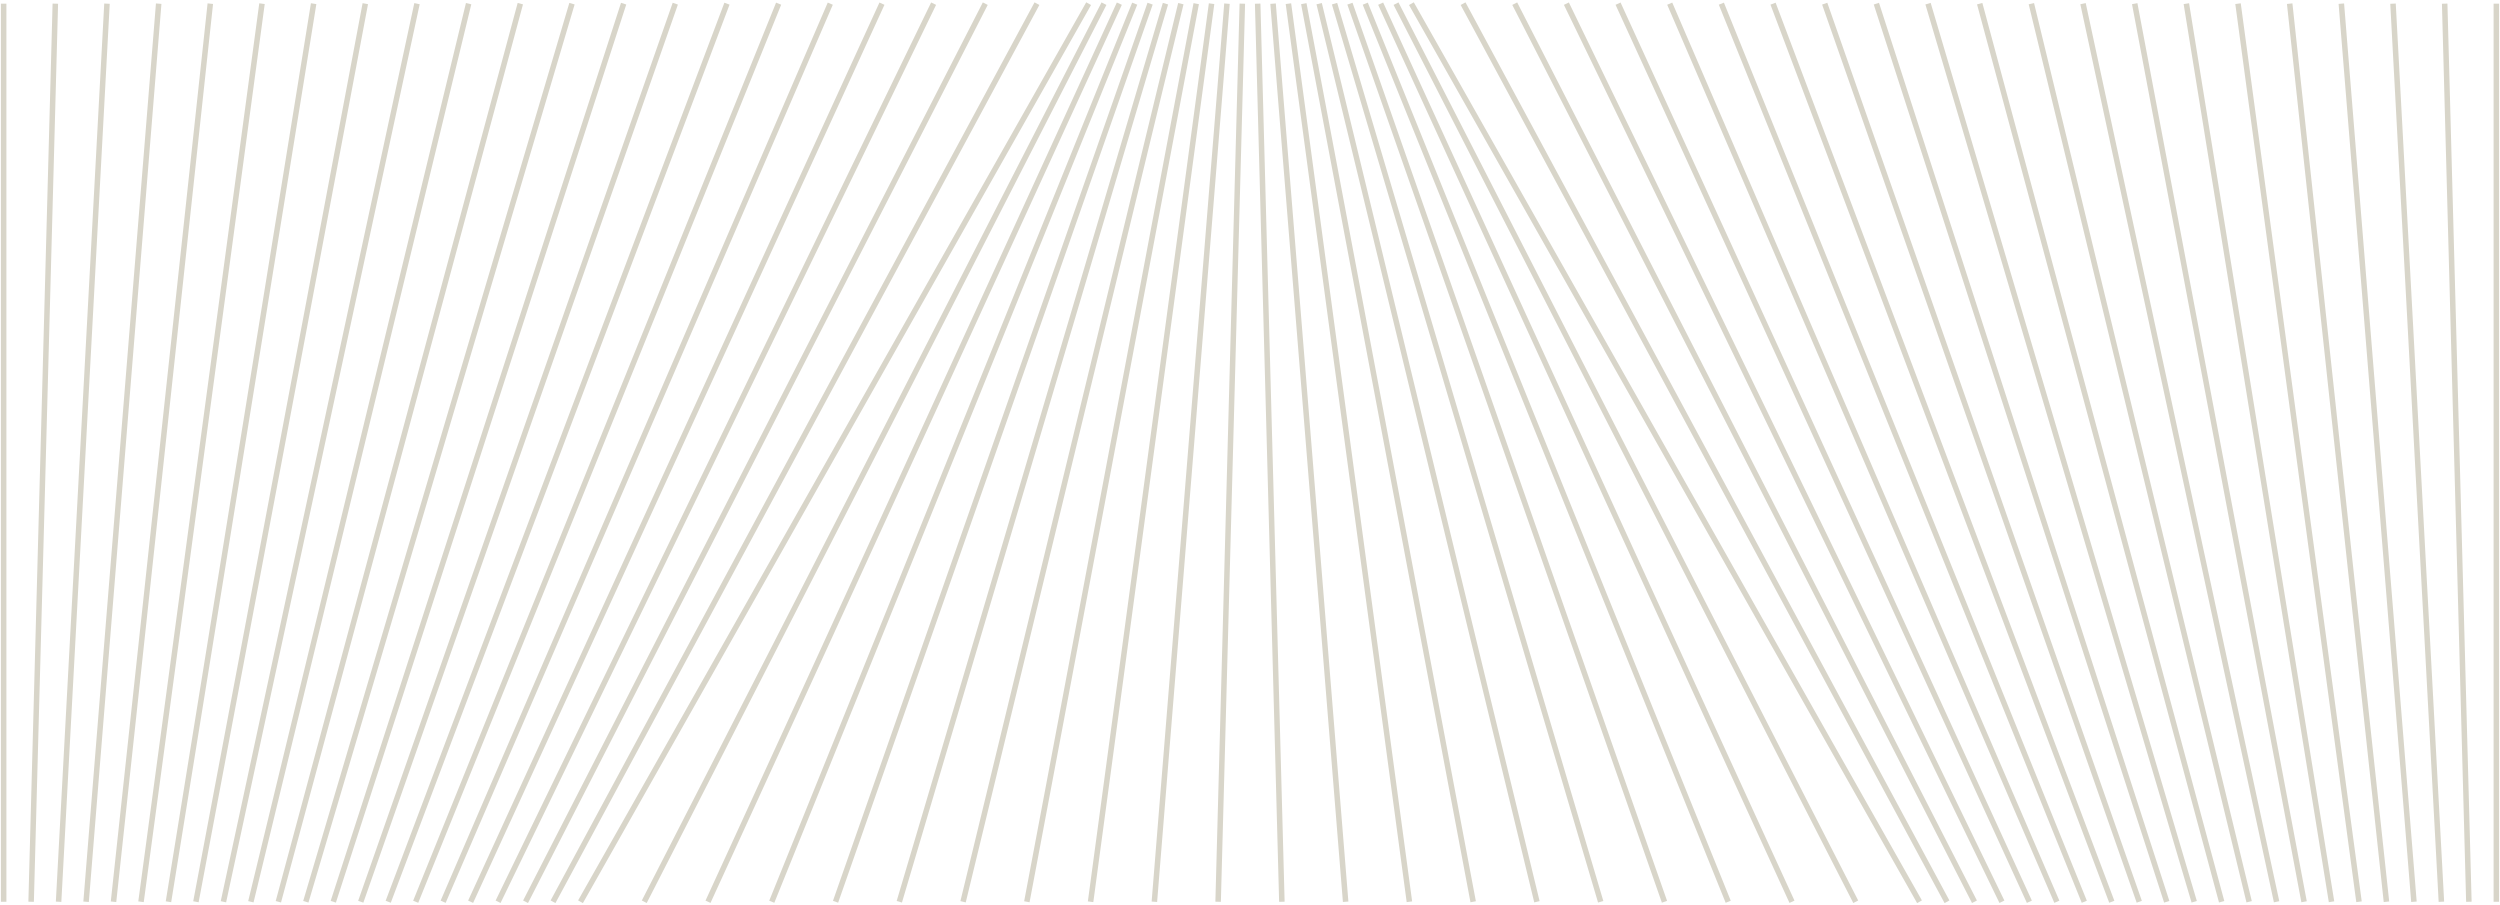 <svg width="682" height="247" viewBox="0 0 682 247" fill="none" xmlns="http://www.w3.org/2000/svg">
<path d="M1 1V246" stroke="#D8D5C9" stroke-width="1.5" stroke-miterlimit="10"/>
<path d="M15.094 1L8.492 246" stroke="#D8D5C9" stroke-width="1.5" stroke-miterlimit="10"/>
<path d="M29.185 1L15.984 246" stroke="#D8D5C9" stroke-width="1.5" stroke-miterlimit="10"/>
<path d="M43.291 1L23.488 246" stroke="#D8D5C9" stroke-width="1.5" stroke-miterlimit="10"/>
<path d="M57.373 1L30.969 246" stroke="#D8D5C9" stroke-width="1.5" stroke-miterlimit="10"/>
<path d="M71.471 1L38.469 246" stroke="#D8D5C9" stroke-width="1.5" stroke-miterlimit="10"/>
<path d="M85.561 1L45.957 246" stroke="#D8D5C9" stroke-width="1.5" stroke-miterlimit="10"/>
<path d="M99.655 1L53.449 246" stroke="#D8D5C9" stroke-width="1.5" stroke-miterlimit="10"/>
<path d="M113.758 1L60.953 246" stroke="#D8D5C9" stroke-width="1.5" stroke-miterlimit="10"/>
<path d="M127.841 1L68.438 246" stroke="#D8D5C9" stroke-width="1.5" stroke-miterlimit="10"/>
<path d="M141.943 1L75.938 246" stroke="#D8D5C9" stroke-width="1.5" stroke-miterlimit="10"/>
<path d="M156.037 1L83.43 246" stroke="#D8D5C9" stroke-width="1.5" stroke-miterlimit="10"/>
<path d="M170.127 1L90.922 246" stroke="#D8D5C9" stroke-width="1.5" stroke-miterlimit="10"/>
<path d="M184.221 1L98.414 246" stroke="#D8D5C9" stroke-width="1.5" stroke-miterlimit="10"/>
<path d="M198.315 1L105.906 246" stroke="#D8D5C9" stroke-width="1.5" stroke-miterlimit="10"/>
<path d="M212.41 1L113.402 246" stroke="#D8D5C9" stroke-width="1.5" stroke-miterlimit="10"/>
<path d="M226.5 1L120.891 246" stroke="#D8D5C9" stroke-width="1.5" stroke-miterlimit="10"/>
<path d="M240.598 1L128.387 246" stroke="#D8D5C9" stroke-width="1.5" stroke-miterlimit="10"/>
<path d="M254.689 1L135.879 246" stroke="#D8D5C9" stroke-width="1.5" stroke-miterlimit="10"/>
<path d="M268.783 1L143.371 246" stroke="#D8D5C9" stroke-width="1.5" stroke-miterlimit="10"/>
<path d="M282.881 1L150.867 246" stroke="#D8D5C9" stroke-width="1.5" stroke-miterlimit="10"/>
<path d="M296.975 1L158.359 246" stroke="#D8D5C9" stroke-width="1.5" stroke-miterlimit="10"/>
<path d="M301.166 1L175.754 246" stroke="#D8D5C9" stroke-width="1.5" stroke-miterlimit="10"/>
<path d="M305.356 1L193.145 246" stroke="#D8D5C9" stroke-width="1.5" stroke-miterlimit="10"/>
<path d="M309.547 1L210.539 246" stroke="#D8D5C9" stroke-width="1.5" stroke-miterlimit="10"/>
<path d="M313.748 1L227.938 246" stroke="#D8D5C9" stroke-width="1.5" stroke-miterlimit="10"/>
<path d="M317.939 1L245.332 246" stroke="#D8D5C9" stroke-width="1.5" stroke-miterlimit="10"/>
<path d="M322.133 1L262.727 246" stroke="#D8D5C9" stroke-width="1.5" stroke-miterlimit="10"/>
<path d="M326.328 1L280.125 246" stroke="#D8D5C9" stroke-width="1.5" stroke-miterlimit="10"/>
<path d="M330.518 1L297.512 246" stroke="#D8D5C9" stroke-width="1.5" stroke-miterlimit="10"/>
<path d="M334.716 1L314.914 246" stroke="#D8D5C9" stroke-width="1.5" stroke-miterlimit="10"/>
<path d="M338.907 1L332.305 246" stroke="#D8D5C9" stroke-width="1.5" stroke-miterlimit="10"/>
<path d="M343.094 1L349.696 246" stroke="#D8D5C9" stroke-width="1.5" stroke-miterlimit="10"/>
<path d="M347.293 1L367.092 246" stroke="#D8D5C9" stroke-width="1.5" stroke-miterlimit="10"/>
<path d="M351.484 1L384.487 246" stroke="#D8D5C9" stroke-width="1.5" stroke-miterlimit="10"/>
<path d="M355.676 1L401.882 246" stroke="#D8D5C9" stroke-width="1.5" stroke-miterlimit="10"/>
<path d="M359.867 1L419.274 246" stroke="#D8D5C9" stroke-width="1.5" stroke-miterlimit="10"/>
<path d="M364.062 1L436.669 246" stroke="#D8D5C9" stroke-width="1.5" stroke-miterlimit="10"/>
<path d="M368.262 1L454.069 246" stroke="#D8D5C9" stroke-width="1.5" stroke-miterlimit="10"/>
<path d="M372.445 1L471.456 246" stroke="#D8D5C9" stroke-width="1.5" stroke-miterlimit="10"/>
<path d="M376.641 1L488.852 246" stroke="#D8D5C9" stroke-width="1.5" stroke-miterlimit="10"/>
<path d="M380.836 1L506.248 246" stroke="#D8D5C9" stroke-width="1.5" stroke-miterlimit="10"/>
<path d="M385.031 1L523.643 246" stroke="#D8D5C9" stroke-width="1.5" stroke-miterlimit="10"/>
<path d="M399.125 1L531.135 246" stroke="#D8D5C9" stroke-width="1.5" stroke-miterlimit="10"/>
<path d="M413.219 1L538.63 246" stroke="#D8D5C9" stroke-width="1.5" stroke-miterlimit="10"/>
<path d="M427.312 1L546.122 246" stroke="#D8D5C9" stroke-width="1.5" stroke-miterlimit="10"/>
<path d="M441.406 1L553.614 246" stroke="#D8D5C9" stroke-width="1.5" stroke-miterlimit="10"/>
<path d="M455.5 1L561.109 246" stroke="#D8D5C9" stroke-width="1.5" stroke-miterlimit="10"/>
<path d="M469.586 1L568.594 246" stroke="#D8D5C9" stroke-width="1.5" stroke-miterlimit="10"/>
<path d="M483.688 1L576.097 246" stroke="#D8D5C9" stroke-width="1.5" stroke-miterlimit="10"/>
<path d="M497.781 1L583.592 246" stroke="#D8D5C9" stroke-width="1.5" stroke-miterlimit="10"/>
<path d="M511.875 1L591.084 246" stroke="#D8D5C9" stroke-width="1.5" stroke-miterlimit="10"/>
<path d="M525.969 1L598.576 246" stroke="#D8D5C9" stroke-width="1.5" stroke-miterlimit="10"/>
<path d="M540.062 1L606.068 246" stroke="#D8D5C9" stroke-width="1.5" stroke-miterlimit="10"/>
<path d="M554.156 1L613.563 246" stroke="#D8D5C9" stroke-width="1.5" stroke-miterlimit="10"/>
<path d="M568.25 1L621.055 246" stroke="#D8D5C9" stroke-width="1.5" stroke-miterlimit="10"/>
<path d="M582.348 1L628.551 246" stroke="#D8D5C9" stroke-width="1.5" stroke-miterlimit="10"/>
<path d="M596.438 1L636.042 246" stroke="#D8D5C9" stroke-width="1.5" stroke-miterlimit="10"/>
<path d="M610.535 1L643.538 246" stroke="#D8D5C9" stroke-width="1.5" stroke-miterlimit="10"/>
<path d="M624.625 1L651.026 246" stroke="#D8D5C9" stroke-width="1.5" stroke-miterlimit="10"/>
<path d="M638.719 1L658.521 246" stroke="#D8D5C9" stroke-width="1.5" stroke-miterlimit="10"/>
<path d="M652.812 1L666.013 246" stroke="#D8D5C9" stroke-width="1.5" stroke-miterlimit="10"/>
<path d="M666.91 1L673.509 246" stroke="#D8D5C9" stroke-width="1.5" stroke-miterlimit="10"/>
<path d="M681 1V246" stroke="#D8D5C9" stroke-width="1.5" stroke-miterlimit="10"/>
</svg>
